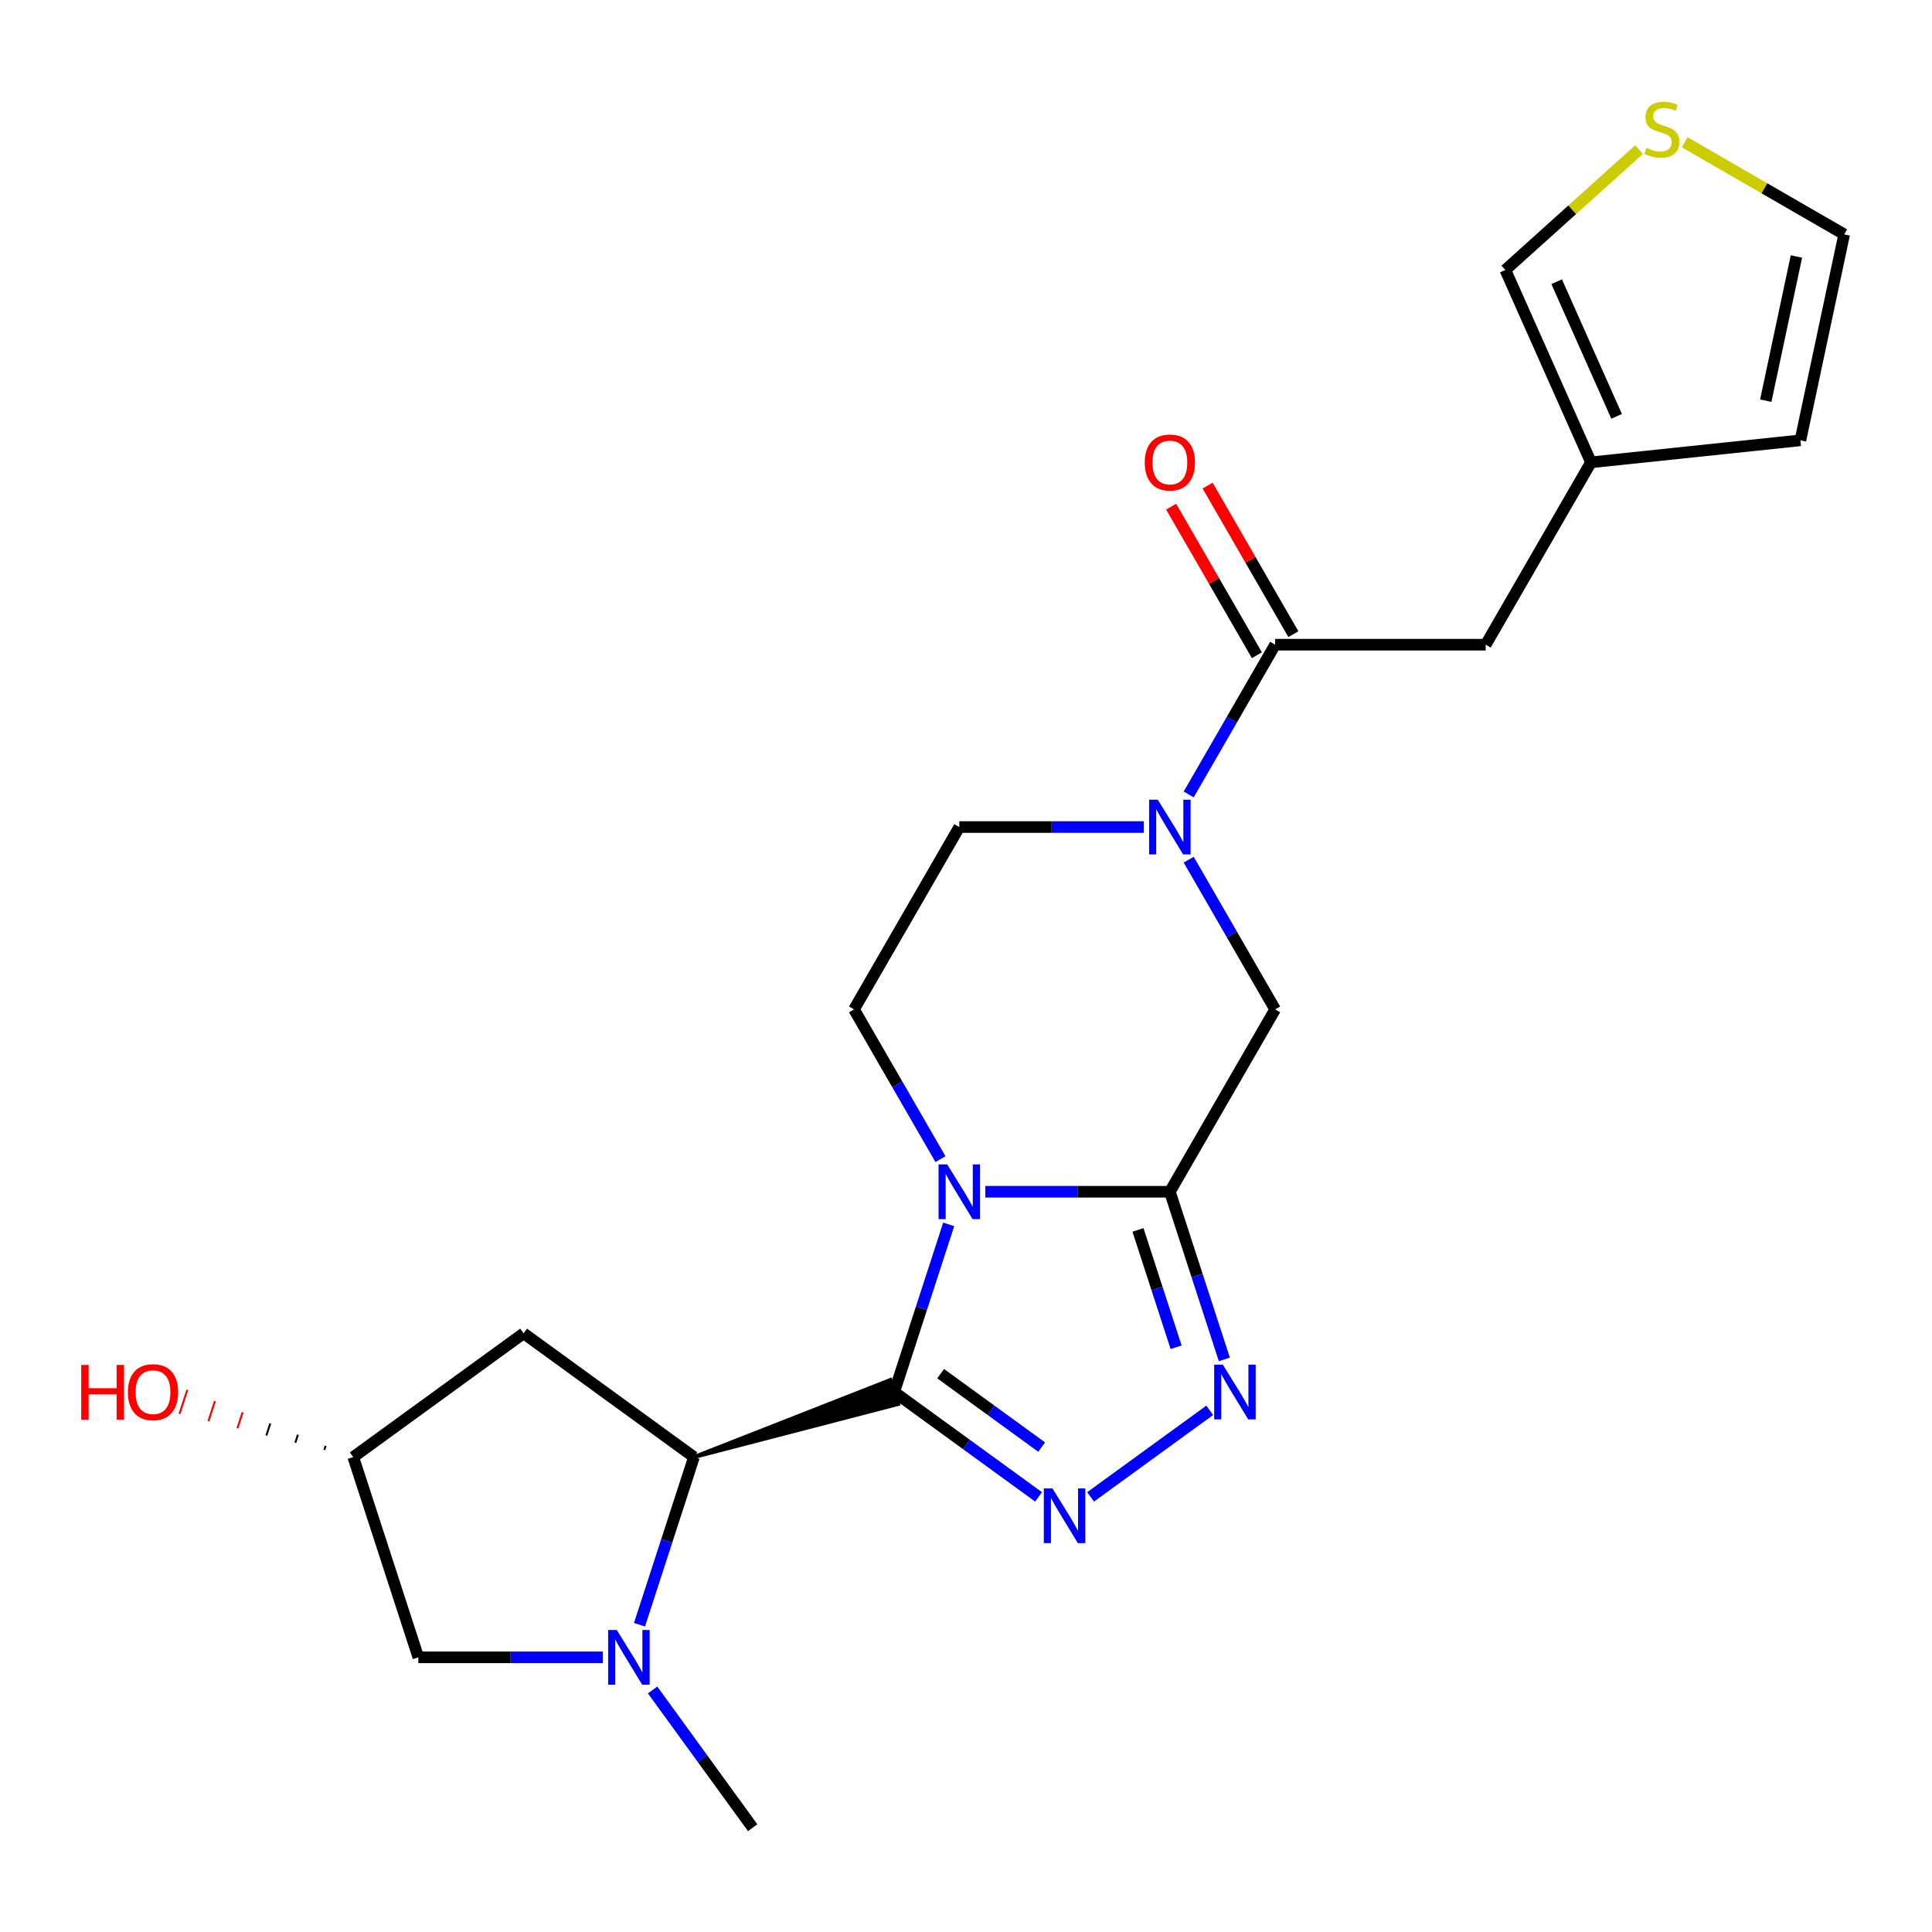 <?xml version='1.0' encoding='iso-8859-1'?>
<svg version='1.1' baseProfile='full'
              xmlns='http://www.w3.org/2000/svg'
                      xmlns:rdkit='http://www.rdkit.org/xml'
                      xmlns:xlink='http://www.w3.org/1999/xlink'
                  xml:space='preserve'
width='1000px' height='1000px' viewBox='0 0 1000 1000'>
<!-- END OF HEADER -->
<rect style='opacity:1.0;fill:#FFFFFF;stroke:none' width='1000' height='1000' x='0' y='0'> </rect>
<path class='bond-0' d='M 462.851,720.504 L 476.947,677.119' style='fill:none;fill-rule:evenodd;stroke:#000000;stroke-width:6px;stroke-linecap:butt;stroke-linejoin:miter;stroke-opacity:1' />
<path class='bond-0' d='M 476.947,677.119 L 491.044,633.735' style='fill:none;fill-rule:evenodd;stroke:#0000FF;stroke-width:6px;stroke-linecap:butt;stroke-linejoin:miter;stroke-opacity:1' />
<path class='bond-2' d='M 462.851,720.504 L 500.205,747.643' style='fill:none;fill-rule:evenodd;stroke:#000000;stroke-width:6px;stroke-linecap:butt;stroke-linejoin:miter;stroke-opacity:1' />
<path class='bond-2' d='M 500.205,747.643 L 537.559,774.783' style='fill:none;fill-rule:evenodd;stroke:#0000FF;stroke-width:6px;stroke-linecap:butt;stroke-linejoin:miter;stroke-opacity:1' />
<path class='bond-2' d='M 486.869,711.011 L 513.017,730.009' style='fill:none;fill-rule:evenodd;stroke:#000000;stroke-width:6px;stroke-linecap:butt;stroke-linejoin:miter;stroke-opacity:1' />
<path class='bond-2' d='M 513.017,730.009 L 539.165,749.006' style='fill:none;fill-rule:evenodd;stroke:#0000FF;stroke-width:6px;stroke-linecap:butt;stroke-linejoin:miter;stroke-opacity:1' />
<path class='bond-4' d='M 359.197,754.183 L 464.872,726.723 L 460.83,714.285 Z' style='fill:#000000;fill-rule:evenodd;fill-opacity:1;stroke:#000000;stroke-width:2px;stroke-linecap:butt;stroke-linejoin:miter;stroke-opacity:1;' />
<path class='bond-1' d='M 509.995,616.85 L 557.756,616.85' style='fill:none;fill-rule:evenodd;stroke:#0000FF;stroke-width:6px;stroke-linecap:butt;stroke-linejoin:miter;stroke-opacity:1' />
<path class='bond-1' d='M 557.756,616.85 L 605.518,616.85' style='fill:none;fill-rule:evenodd;stroke:#000000;stroke-width:6px;stroke-linecap:butt;stroke-linejoin:miter;stroke-opacity:1' />
<path class='bond-9' d='M 486.782,599.965 L 464.409,561.214' style='fill:none;fill-rule:evenodd;stroke:#0000FF;stroke-width:6px;stroke-linecap:butt;stroke-linejoin:miter;stroke-opacity:1' />
<path class='bond-9' d='M 464.409,561.214 L 442.036,522.463' style='fill:none;fill-rule:evenodd;stroke:#000000;stroke-width:6px;stroke-linecap:butt;stroke-linejoin:miter;stroke-opacity:1' />
<path class='bond-8' d='M 605.518,616.85 L 660.012,522.463' style='fill:none;fill-rule:evenodd;stroke:#000000;stroke-width:6px;stroke-linecap:butt;stroke-linejoin:miter;stroke-opacity:1' />
<path class='bond-23' d='M 605.518,616.85 L 619.615,660.235' style='fill:none;fill-rule:evenodd;stroke:#000000;stroke-width:6px;stroke-linecap:butt;stroke-linejoin:miter;stroke-opacity:1' />
<path class='bond-23' d='M 619.615,660.235 L 633.711,703.619' style='fill:none;fill-rule:evenodd;stroke:#0000FF;stroke-width:6px;stroke-linecap:butt;stroke-linejoin:miter;stroke-opacity:1' />
<path class='bond-23' d='M 589.016,636.601 L 598.884,666.97' style='fill:none;fill-rule:evenodd;stroke:#000000;stroke-width:6px;stroke-linecap:butt;stroke-linejoin:miter;stroke-opacity:1' />
<path class='bond-23' d='M 598.884,666.97 L 608.751,697.34' style='fill:none;fill-rule:evenodd;stroke:#0000FF;stroke-width:6px;stroke-linecap:butt;stroke-linejoin:miter;stroke-opacity:1' />
<path class='bond-3' d='M 564.489,774.783 L 626.149,729.984' style='fill:none;fill-rule:evenodd;stroke:#0000FF;stroke-width:6px;stroke-linecap:butt;stroke-linejoin:miter;stroke-opacity:1' />
<path class='bond-5' d='M 359.197,754.183 L 345.1,797.568' style='fill:none;fill-rule:evenodd;stroke:#000000;stroke-width:6px;stroke-linecap:butt;stroke-linejoin:miter;stroke-opacity:1' />
<path class='bond-5' d='M 345.1,797.568 L 331.004,840.952' style='fill:none;fill-rule:evenodd;stroke:#0000FF;stroke-width:6px;stroke-linecap:butt;stroke-linejoin:miter;stroke-opacity:1' />
<path class='bond-10' d='M 359.197,754.183 L 271.024,690.121' style='fill:none;fill-rule:evenodd;stroke:#000000;stroke-width:6px;stroke-linecap:butt;stroke-linejoin:miter;stroke-opacity:1' />
<path class='bond-12' d='M 312.053,857.837 L 264.291,857.837' style='fill:none;fill-rule:evenodd;stroke:#0000FF;stroke-width:6px;stroke-linecap:butt;stroke-linejoin:miter;stroke-opacity:1' />
<path class='bond-12' d='M 264.291,857.837 L 216.53,857.837' style='fill:none;fill-rule:evenodd;stroke:#000000;stroke-width:6px;stroke-linecap:butt;stroke-linejoin:miter;stroke-opacity:1' />
<path class='bond-21' d='M 337.785,874.722 L 363.682,910.366' style='fill:none;fill-rule:evenodd;stroke:#0000FF;stroke-width:6px;stroke-linecap:butt;stroke-linejoin:miter;stroke-opacity:1' />
<path class='bond-21' d='M 363.682,910.366 L 389.579,946.01' style='fill:none;fill-rule:evenodd;stroke:#000000;stroke-width:6px;stroke-linecap:butt;stroke-linejoin:miter;stroke-opacity:1' />
<path class='bond-6' d='M 592.053,428.077 L 544.292,428.077' style='fill:none;fill-rule:evenodd;stroke:#0000FF;stroke-width:6px;stroke-linecap:butt;stroke-linejoin:miter;stroke-opacity:1' />
<path class='bond-6' d='M 544.292,428.077 L 496.53,428.077' style='fill:none;fill-rule:evenodd;stroke:#000000;stroke-width:6px;stroke-linecap:butt;stroke-linejoin:miter;stroke-opacity:1' />
<path class='bond-7' d='M 615.267,411.192 L 637.639,372.441' style='fill:none;fill-rule:evenodd;stroke:#0000FF;stroke-width:6px;stroke-linecap:butt;stroke-linejoin:miter;stroke-opacity:1' />
<path class='bond-7' d='M 637.639,372.441 L 660.012,333.69' style='fill:none;fill-rule:evenodd;stroke:#000000;stroke-width:6px;stroke-linecap:butt;stroke-linejoin:miter;stroke-opacity:1' />
<path class='bond-25' d='M 615.267,444.962 L 637.639,483.713' style='fill:none;fill-rule:evenodd;stroke:#0000FF;stroke-width:6px;stroke-linecap:butt;stroke-linejoin:miter;stroke-opacity:1' />
<path class='bond-25' d='M 637.639,483.713 L 660.012,522.463' style='fill:none;fill-rule:evenodd;stroke:#000000;stroke-width:6px;stroke-linecap:butt;stroke-linejoin:miter;stroke-opacity:1' />
<path class='bond-14' d='M 660.012,333.69 L 769,333.69' style='fill:none;fill-rule:evenodd;stroke:#000000;stroke-width:6px;stroke-linecap:butt;stroke-linejoin:miter;stroke-opacity:1' />
<path class='bond-17' d='M 669.451,328.241 L 647.251,289.79' style='fill:none;fill-rule:evenodd;stroke:#000000;stroke-width:6px;stroke-linecap:butt;stroke-linejoin:miter;stroke-opacity:1' />
<path class='bond-17' d='M 647.251,289.79 L 625.052,251.339' style='fill:none;fill-rule:evenodd;stroke:#FF0000;stroke-width:6px;stroke-linecap:butt;stroke-linejoin:miter;stroke-opacity:1' />
<path class='bond-17' d='M 650.574,339.14 L 628.374,300.689' style='fill:none;fill-rule:evenodd;stroke:#000000;stroke-width:6px;stroke-linecap:butt;stroke-linejoin:miter;stroke-opacity:1' />
<path class='bond-17' d='M 628.374,300.689 L 606.174,262.238' style='fill:none;fill-rule:evenodd;stroke:#FF0000;stroke-width:6px;stroke-linecap:butt;stroke-linejoin:miter;stroke-opacity:1' />
<path class='bond-15' d='M 442.036,522.463 L 496.53,428.077' style='fill:none;fill-rule:evenodd;stroke:#000000;stroke-width:6px;stroke-linecap:butt;stroke-linejoin:miter;stroke-opacity:1' />
<path class='bond-18' d='M 271.024,690.121 L 182.85,754.183' style='fill:none;fill-rule:evenodd;stroke:#000000;stroke-width:6px;stroke-linecap:butt;stroke-linejoin:miter;stroke-opacity:1' />
<path class='bond-11' d='M 823.494,239.304 L 769,333.69' style='fill:none;fill-rule:evenodd;stroke:#000000;stroke-width:6px;stroke-linecap:butt;stroke-linejoin:miter;stroke-opacity:1' />
<path class='bond-16' d='M 823.494,239.304 L 779.165,139.738' style='fill:none;fill-rule:evenodd;stroke:#000000;stroke-width:6px;stroke-linecap:butt;stroke-linejoin:miter;stroke-opacity:1' />
<path class='bond-16' d='M 836.758,215.503 L 805.728,145.807' style='fill:none;fill-rule:evenodd;stroke:#000000;stroke-width:6px;stroke-linecap:butt;stroke-linejoin:miter;stroke-opacity:1' />
<path class='bond-20' d='M 823.494,239.304 L 931.886,227.912' style='fill:none;fill-rule:evenodd;stroke:#000000;stroke-width:6px;stroke-linecap:butt;stroke-linejoin:miter;stroke-opacity:1' />
<path class='bond-24' d='M 216.53,857.837 L 182.85,754.183' style='fill:none;fill-rule:evenodd;stroke:#000000;stroke-width:6px;stroke-linecap:butt;stroke-linejoin:miter;stroke-opacity:1' />
<path class='bond-13' d='M 848.354,77.44 L 813.76,108.589' style='fill:none;fill-rule:evenodd;stroke:#CCCC00;stroke-width:6px;stroke-linecap:butt;stroke-linejoin:miter;stroke-opacity:1' />
<path class='bond-13' d='M 813.76,108.589 L 779.165,139.738' style='fill:none;fill-rule:evenodd;stroke:#000000;stroke-width:6px;stroke-linecap:butt;stroke-linejoin:miter;stroke-opacity:1' />
<path class='bond-26' d='M 871.964,73.626 L 913.255,97.466' style='fill:none;fill-rule:evenodd;stroke:#CCCC00;stroke-width:6px;stroke-linecap:butt;stroke-linejoin:miter;stroke-opacity:1' />
<path class='bond-26' d='M 913.255,97.466 L 954.545,121.305' style='fill:none;fill-rule:evenodd;stroke:#000000;stroke-width:6px;stroke-linecap:butt;stroke-linejoin:miter;stroke-opacity:1' />
<path class='bond-22' d='M 168.532,748.385 L 167.859,750.458' style='fill:none;fill-rule:evenodd;stroke:#000000;stroke-width:1.0px;stroke-linecap:butt;stroke-linejoin:miter;stroke-opacity:1' />
<path class='bond-22' d='M 154.214,742.587 L 152.867,746.733' style='fill:none;fill-rule:evenodd;stroke:#000000;stroke-width:1.0px;stroke-linecap:butt;stroke-linejoin:miter;stroke-opacity:1' />
<path class='bond-22' d='M 139.896,736.788 L 137.875,743.008' style='fill:none;fill-rule:evenodd;stroke:#000000;stroke-width:1.0px;stroke-linecap:butt;stroke-linejoin:miter;stroke-opacity:1' />
<path class='bond-22' d='M 125.578,730.99 L 122.884,739.283' style='fill:none;fill-rule:evenodd;stroke:#FF0000;stroke-width:1.0px;stroke-linecap:butt;stroke-linejoin:miter;stroke-opacity:1' />
<path class='bond-22' d='M 111.26,725.192 L 107.892,735.557' style='fill:none;fill-rule:evenodd;stroke:#FF0000;stroke-width:1.0px;stroke-linecap:butt;stroke-linejoin:miter;stroke-opacity:1' />
<path class='bond-22' d='M 96.942,719.394 L 92.9,731.832' style='fill:none;fill-rule:evenodd;stroke:#FF0000;stroke-width:1.0px;stroke-linecap:butt;stroke-linejoin:miter;stroke-opacity:1' />
<path class='bond-19' d='M 954.545,121.305 L 931.886,227.912' style='fill:none;fill-rule:evenodd;stroke:#000000;stroke-width:6px;stroke-linecap:butt;stroke-linejoin:miter;stroke-opacity:1' />
<path class='bond-19' d='M 929.825,132.764 L 913.963,207.389' style='fill:none;fill-rule:evenodd;stroke:#000000;stroke-width:6px;stroke-linecap:butt;stroke-linejoin:miter;stroke-opacity:1' />
<path  class='atom-1' d='M 490.27 602.69
L 499.55 617.69
Q 500.47 619.17, 501.95 621.85
Q 503.43 624.53, 503.51 624.69
L 503.51 602.69
L 507.27 602.69
L 507.27 631.01
L 503.39 631.01
L 493.43 614.61
Q 492.27 612.69, 491.03 610.49
Q 489.83 608.29, 489.47 607.61
L 489.47 631.01
L 485.79 631.01
L 485.79 602.69
L 490.27 602.69
' fill='#0000FF'/>
<path  class='atom-3' d='M 544.764 770.405
L 554.044 785.405
Q 554.964 786.885, 556.444 789.565
Q 557.924 792.245, 558.004 792.405
L 558.004 770.405
L 561.764 770.405
L 561.764 798.725
L 557.884 798.725
L 547.924 782.325
Q 546.764 780.405, 545.524 778.205
Q 544.324 776.005, 543.964 775.325
L 543.964 798.725
L 540.284 798.725
L 540.284 770.405
L 544.764 770.405
' fill='#0000FF'/>
<path  class='atom-4' d='M 632.937 706.344
L 642.217 721.344
Q 643.137 722.824, 644.617 725.504
Q 646.097 728.184, 646.177 728.344
L 646.177 706.344
L 649.937 706.344
L 649.937 734.664
L 646.057 734.664
L 636.097 718.264
Q 634.937 716.344, 633.697 714.144
Q 632.497 711.944, 632.137 711.264
L 632.137 734.664
L 628.457 734.664
L 628.457 706.344
L 632.937 706.344
' fill='#0000FF'/>
<path  class='atom-6' d='M 319.258 843.677
L 328.538 858.677
Q 329.458 860.157, 330.938 862.837
Q 332.418 865.517, 332.498 865.677
L 332.498 843.677
L 336.258 843.677
L 336.258 871.997
L 332.378 871.997
L 322.418 855.597
Q 321.258 853.677, 320.018 851.477
Q 318.818 849.277, 318.458 848.597
L 318.458 871.997
L 314.778 871.997
L 314.778 843.677
L 319.258 843.677
' fill='#0000FF'/>
<path  class='atom-7' d='M 599.258 413.917
L 608.538 428.917
Q 609.458 430.397, 610.938 433.077
Q 612.418 435.757, 612.498 435.917
L 612.498 413.917
L 616.258 413.917
L 616.258 442.237
L 612.378 442.237
L 602.418 425.837
Q 601.258 423.917, 600.018 421.717
Q 598.818 419.517, 598.458 418.837
L 598.458 442.237
L 594.778 442.237
L 594.778 413.917
L 599.258 413.917
' fill='#0000FF'/>
<path  class='atom-14' d='M 852.159 76.531
Q 852.479 76.651, 853.799 77.211
Q 855.119 77.771, 856.559 78.131
Q 858.039 78.451, 859.479 78.451
Q 862.159 78.451, 863.719 77.171
Q 865.279 75.851, 865.279 73.571
Q 865.279 72.011, 864.479 71.051
Q 863.719 70.091, 862.519 69.571
Q 861.319 69.051, 859.319 68.451
Q 856.799 67.691, 855.279 66.971
Q 853.799 66.251, 852.719 64.731
Q 851.679 63.211, 851.679 60.651
Q 851.679 57.091, 854.079 54.891
Q 856.519 52.691, 861.319 52.691
Q 864.599 52.691, 868.319 54.251
L 867.399 57.331
Q 863.999 55.931, 861.439 55.931
Q 858.679 55.931, 857.159 57.091
Q 855.639 58.211, 855.679 60.171
Q 855.679 61.691, 856.439 62.611
Q 857.239 63.531, 858.359 64.051
Q 859.519 64.571, 861.439 65.171
Q 863.999 65.971, 865.519 66.771
Q 867.039 67.571, 868.119 69.211
Q 869.239 70.811, 869.239 73.571
Q 869.239 77.491, 866.599 79.611
Q 863.999 81.691, 859.639 81.691
Q 857.119 81.691, 855.199 81.131
Q 853.319 80.611, 851.079 79.691
L 852.159 76.531
' fill='#CCCC00'/>
<path  class='atom-18' d='M 592.518 239.384
Q 592.518 232.584, 595.878 228.784
Q 599.238 224.984, 605.518 224.984
Q 611.798 224.984, 615.158 228.784
Q 618.518 232.584, 618.518 239.384
Q 618.518 246.264, 615.118 250.184
Q 611.718 254.064, 605.518 254.064
Q 599.278 254.064, 595.878 250.184
Q 592.518 246.304, 592.518 239.384
M 605.518 250.864
Q 609.838 250.864, 612.158 247.984
Q 614.518 245.064, 614.518 239.384
Q 614.518 233.824, 612.158 231.024
Q 609.838 228.184, 605.518 228.184
Q 601.198 228.184, 598.838 230.984
Q 596.518 233.784, 596.518 239.384
Q 596.518 245.104, 598.838 247.984
Q 601.198 250.864, 605.518 250.864
' fill='#FF0000'/>
<path  class='atom-23' d='M 42.037 706.504
L 45.877 706.504
L 45.877 718.544
L 60.357 718.544
L 60.357 706.504
L 64.197 706.504
L 64.197 734.824
L 60.357 734.824
L 60.357 721.744
L 45.877 721.744
L 45.877 734.824
L 42.037 734.824
L 42.037 706.504
' fill='#FF0000'/>
<path  class='atom-23' d='M 66.197 720.584
Q 66.197 713.784, 69.557 709.984
Q 72.917 706.184, 79.197 706.184
Q 85.477 706.184, 88.837 709.984
Q 92.197 713.784, 92.197 720.584
Q 92.197 727.464, 88.797 731.384
Q 85.397 735.264, 79.197 735.264
Q 72.957 735.264, 69.557 731.384
Q 66.197 727.504, 66.197 720.584
M 79.197 732.064
Q 83.517 732.064, 85.837 729.184
Q 88.197 726.264, 88.197 720.584
Q 88.197 715.024, 85.837 712.224
Q 83.517 709.384, 79.197 709.384
Q 74.877 709.384, 72.517 712.184
Q 70.197 714.984, 70.197 720.584
Q 70.197 726.304, 72.517 729.184
Q 74.877 732.064, 79.197 732.064
' fill='#FF0000'/>
</svg>
